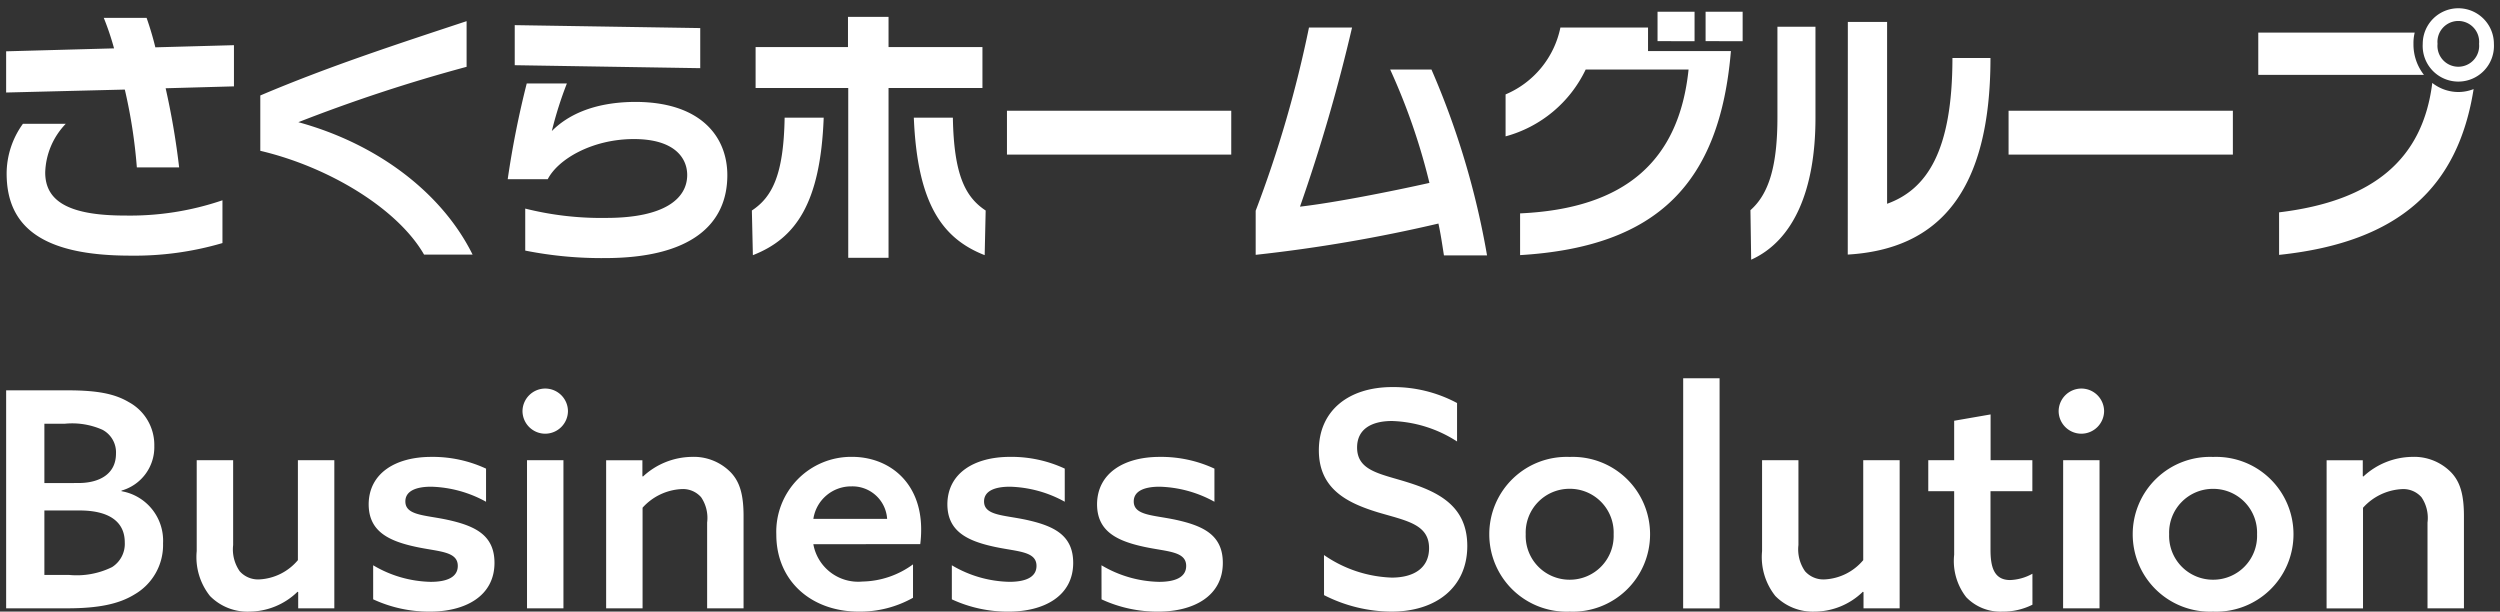 <svg xmlns="http://www.w3.org/2000/svg" width="203.752" height="49.848" viewBox="0 0 203.752 49.848"><rect x="0" y="0" width="203.752" height="49.848" fill="#333333" stroke="none"/><g transform="translate(-16.006 -11.395)"><path d="M142.162,16.63c1.512-1.331,2.2-3.62,2.2-7.585V1.678h3.1V9.112c0,5.884-1.791,10-5.24,11.553ZM42.307,19.923V16.5a25.436,25.436,0,0,0,6.611.76c4.732,0,6.589-1.57,6.589-3.5,0-1.354-1-2.926-4.345-2.926-3.388,0-6.182,1.635-7.02,3.27H40.879a76.091,76.091,0,0,1,1.55-7.8H45.7a30.858,30.858,0,0,0-1.226,3.877c1.226-1.241,3.3-2.333,6.673-2.375,5.407-.043,7.631,2.788,7.631,5.973,0,4.01-2.961,6.734-9.9,6.755A31.791,31.791,0,0,1,42.307,19.923Zm26.325.588V6.67h-7.55V3.334h7.529V.872h3.306V3.334H79.57V6.67H71.917V20.51ZM.041,13.642A6.934,6.934,0,0,1,1.368,9.591H4.859a5.958,5.958,0,0,0-1.674,3.965c0,2.246,1.753,3.511,6.487,3.511a23.321,23.321,0,0,0,7.958-1.244V19.31a25.347,25.347,0,0,1-7.51,1.025C3,20.335.041,18.024.041,13.642Zm117.141,6.671c-.164-1.048-.264-1.745-.449-2.594a123.889,123.889,0,0,1-14.894,2.55V16.675a96.033,96.033,0,0,0,4.344-14.932h3.511a140.845,140.845,0,0,1-4.244,14.6C108.264,16.02,112.9,15.1,116,14.407a51.256,51.256,0,0,0-3.2-9.241h3.365a66.178,66.178,0,0,1,4.53,15.148Zm6.207-3.422c8.609-.39,12.958-4.316,13.731-11.726h-8.385a10.185,10.185,0,0,1-6.529,5.449V7.194a7.564,7.564,0,0,0,4.468-5.45h7.142V3.661h6.755c-.9,10.745-5.961,15.956-17.182,16.631Zm-49.411-7.8h3.182c.082,4.669,1.02,6.476,2.673,7.566l-.081,3.639C76.284,18.939,74.265,16.086,73.977,9.087Zm-13.2,7.566c1.651-1.09,2.592-2.9,2.67-7.566h3.184c-.263,7-2.3,9.852-5.772,11.206Zm124.469.149c7.792-.936,11.729-4.424,12.486-10.547a3.463,3.463,0,0,0,2.122.74,3.387,3.387,0,0,0,1.247-.24c-1.247,7.87-5.9,12.469-15.854,13.514ZM150.1,1.285h3.2V16.108c3.2-1.158,5.325-4.232,5.325-11.88h3.1c0,10.92-4.225,15.583-11.631,16.02ZM34.06,20.248c-2.123-3.7-7.693-7.125-13.345-8.457V7.281c5.652-2.4,11.3-4.23,16.813-6.057V4.946A131,131,0,0,0,23.816,9.458c6.611,1.812,11.774,5.885,14.2,10.79ZM10.653,13.141A42.455,42.455,0,0,0,9.673,6.8L0,7.04V3.682l8.795-.24A22.108,22.108,0,0,0,7.958.957h3.49c.263.74.529,1.638.713,2.4l6.406-.175V6.539L13,6.693a61.652,61.652,0,0,1,1.1,6.448ZM163.2,12.1V8.523h18.281V12.1Zm-81.632,0V8.523h18.28V12.1ZM196.955,3.074a2.9,2.9,0,1,1,5.8,0,2.905,2.905,0,1,1-5.8,0Zm1.207,0a1.7,1.7,0,1,0,3.384,0,1.7,1.7,0,1,0-3.384,0ZM183.551,5.6V2.157H196.3a3.576,3.576,0,0,0-.1.917,4.01,4.01,0,0,0,.854,2.528Zm-142.1-.786V1.549l15.119.239V5.056Zm97.056-1.96V.457h3.02v2.4Zm-3.916,0V.457h3.017v2.4Z" transform="translate(16.506 11.895)" fill="#fff" stroke="rgba(0,0,0,0)" stroke-miterlimit="10" stroke-width="1"/><path d="M-77.5,4.232h4.957c2.552,0,4.221-.344,5.5-1.129a4.654,4.654,0,0,0,2.331-4.172A4.092,4.092,0,0,0-68.1-5.314v-.049a3.676,3.676,0,0,0,2.675-3.632,3.972,3.972,0,0,0-2.086-3.583c-1.2-.712-2.675-.957-5.03-.957H-77.5Zm3.116-10.208v-4.834h1.644a6.08,6.08,0,0,1,3.092.491,2.079,2.079,0,0,1,1.1,1.939c0,1.669-1.35,2.4-3.067,2.4Zm0,7.484V-3.743h2.871c2.356,0,3.681.883,3.681,2.6A2.247,2.247,0,0,1-68.863.87a6.524,6.524,0,0,1-3.534.638Zm20.686,1.4V4.232h2.945V-7.841h-2.969V.305a4.391,4.391,0,0,1-3.141,1.57,2,2,0,0,1-1.6-.663A3.107,3.107,0,0,1-59-.921v-6.92h-2.969V-.431a5.091,5.091,0,0,0,1.08,3.656A4.282,4.282,0,0,0-57.674,4.5a5.685,5.685,0,0,0,3.926-1.62Zm6.11.589A10.815,10.815,0,0,0-42.95,4.5C-40.1,4.5-37.7,3.25-37.7.526c0-2.307-1.644-3.043-3.951-3.534-1.791-.368-3.313-.344-3.313-1.472,0-.834.834-1.2,2.11-1.2a9.756,9.756,0,0,1,4.466,1.227v-2.7a10.3,10.3,0,0,0-4.466-.957c-2.9,0-5.08,1.325-5.1,3.853,0,2.184,1.57,2.994,3.877,3.485,1.84.393,3.386.344,3.386,1.546,0,.908-.859,1.3-2.208,1.3A9.535,9.535,0,0,1-47.588.723Zm12.539.736h2.969V-7.841h-2.969Zm-.368-16.073A1.854,1.854,0,0,0-33.577-10a1.859,1.859,0,0,0,1.865-1.84,1.854,1.854,0,0,0-1.84-1.84A1.859,1.859,0,0,0-35.417-11.841ZM-28.6,4.232h2.969v-8.2A4.583,4.583,0,0,1-22.46-5.486a1.97,1.97,0,0,1,1.6.663,3,3,0,0,1,.491,2.061V4.232h2.969V-3.277c0-1.791-.319-2.8-1.031-3.558a4.212,4.212,0,0,0-3.19-1.276,5.951,5.951,0,0,0-3.975,1.6l-.049-.025v-1.3H-28.6ZM-3-1a9.037,9.037,0,0,0,.074-1.2c0-3.877-2.65-5.914-5.644-5.914A6.111,6.111,0,0,0-14.731-1.78C-14.731,2-11.884,4.5-8.007,4.5A8.808,8.808,0,0,0-3.59,3.373V.649a7.184,7.184,0,0,1-4.123,1.4,3.713,3.713,0,0,1-4-3.043Zm-8.711-2.061A3.111,3.111,0,0,1-8.6-5.707a2.828,2.828,0,0,1,2.9,2.65ZM-.425,3.5A10.815,10.815,0,0,0,4.213,4.5C7.06,4.5,9.465,3.25,9.465.526c0-2.307-1.644-3.043-3.951-3.534C3.722-3.375,2.2-3.351,2.2-4.48c0-.834.834-1.2,2.11-1.2A9.756,9.756,0,0,1,8.777-4.455v-2.7a10.3,10.3,0,0,0-4.466-.957c-2.9,0-5.08,1.325-5.1,3.853,0,2.184,1.57,2.994,3.877,3.485,1.84.393,3.386.344,3.386,1.546,0,.908-.859,1.3-2.208,1.3A9.535,9.535,0,0,1-.425.723Zm12.2,0A10.815,10.815,0,0,0,16.409,4.5C19.256,4.5,21.66,3.25,21.66.526c0-2.307-1.644-3.043-3.951-3.534C15.918-3.375,14.4-3.351,14.4-4.48c0-.834.834-1.2,2.11-1.2a9.756,9.756,0,0,1,4.466,1.227v-2.7a10.3,10.3,0,0,0-4.466-.957c-2.9,0-5.08,1.325-5.1,3.853,0,2.184,1.57,2.994,3.877,3.485,1.84.393,3.386.344,3.386,1.546,0,.908-.859,1.3-2.208,1.3A9.535,9.535,0,0,1,11.771.723Zm18.134-.344A12.2,12.2,0,0,0,35.4,4.5c3.681,0,6.184-2.012,6.184-5.349,0-3.264-2.356-4.417-4.981-5.227-2.135-.663-4-.908-4-2.8,0-1.5,1.178-2.159,2.847-2.159a10.361,10.361,0,0,1,5.3,1.669V-12.5a10.979,10.979,0,0,0-5.276-1.3c-3.583,0-5.987,1.939-5.987,5.153,0,3.166,2.331,4.294,4.81,5.055,2.307.687,4.172.957,4.172,2.92,0,1.644-1.276,2.4-3.043,2.4a10.3,10.3,0,0,1-5.521-1.84ZM46.346-1.8A3.57,3.57,0,0,1,49.929-5.51,3.57,3.57,0,0,1,53.512-1.8,3.57,3.57,0,0,1,49.929,1.9,3.57,3.57,0,0,1,46.346-1.8Zm-2.969,0A6.3,6.3,0,0,0,49.929,4.5,6.3,6.3,0,0,0,56.481-1.8a6.3,6.3,0,0,0-6.552-6.306A6.3,6.3,0,0,0,43.377-1.8Zm15.8,6.037h2.969V-14.516H59.18Zm14.7-1.325V4.232h2.945V-7.841H73.854V.305a4.391,4.391,0,0,1-3.141,1.57,2,2,0,0,1-1.6-.663,3.107,3.107,0,0,1-.54-2.135v-6.92H65.609V-.431a5.091,5.091,0,0,0,1.08,3.656A4.282,4.282,0,0,0,69.9,4.5a5.685,5.685,0,0,0,3.926-1.62Zm13.766-1.5a4.014,4.014,0,0,1-1.816.515c-1.35,0-1.6-1.129-1.6-2.478V-5.314h3.411V-7.841H84.234v-3.73l-2.969.515v3.215h-2.11v2.527h2.11V-.136a4.8,4.8,0,0,0,.982,3.46A3.867,3.867,0,0,0,85.191,4.5a5.329,5.329,0,0,0,2.454-.564Zm2.5,2.822h2.969V-7.841H90.148ZM89.78-11.841A1.854,1.854,0,0,0,91.62-10a1.859,1.859,0,0,0,1.865-1.84,1.854,1.854,0,0,0-1.84-1.84A1.859,1.859,0,0,0,89.78-11.841ZM98.786-1.8a3.57,3.57,0,0,1,3.583-3.705A3.57,3.57,0,0,1,105.951-1.8,3.57,3.57,0,0,1,102.368,1.9,3.57,3.57,0,0,1,98.786-1.8Zm-2.969,0A6.3,6.3,0,0,0,102.368,4.5,6.3,6.3,0,0,0,108.92-1.8a6.3,6.3,0,0,0-6.552-6.306A6.3,6.3,0,0,0,95.817-1.8Zm15.8,6.037h2.969v-8.2a4.583,4.583,0,0,1,3.166-1.521,1.97,1.97,0,0,1,1.6.663,3,3,0,0,1,.491,2.061V4.232h2.969V-3.277c0-1.791-.319-2.8-1.031-3.558a4.212,4.212,0,0,0-3.19-1.276,5.951,5.951,0,0,0-3.975,1.6l-.049-.025v-1.3H111.62Z" transform="translate(94.007 56.742)" fill="#fff"/></g></svg>